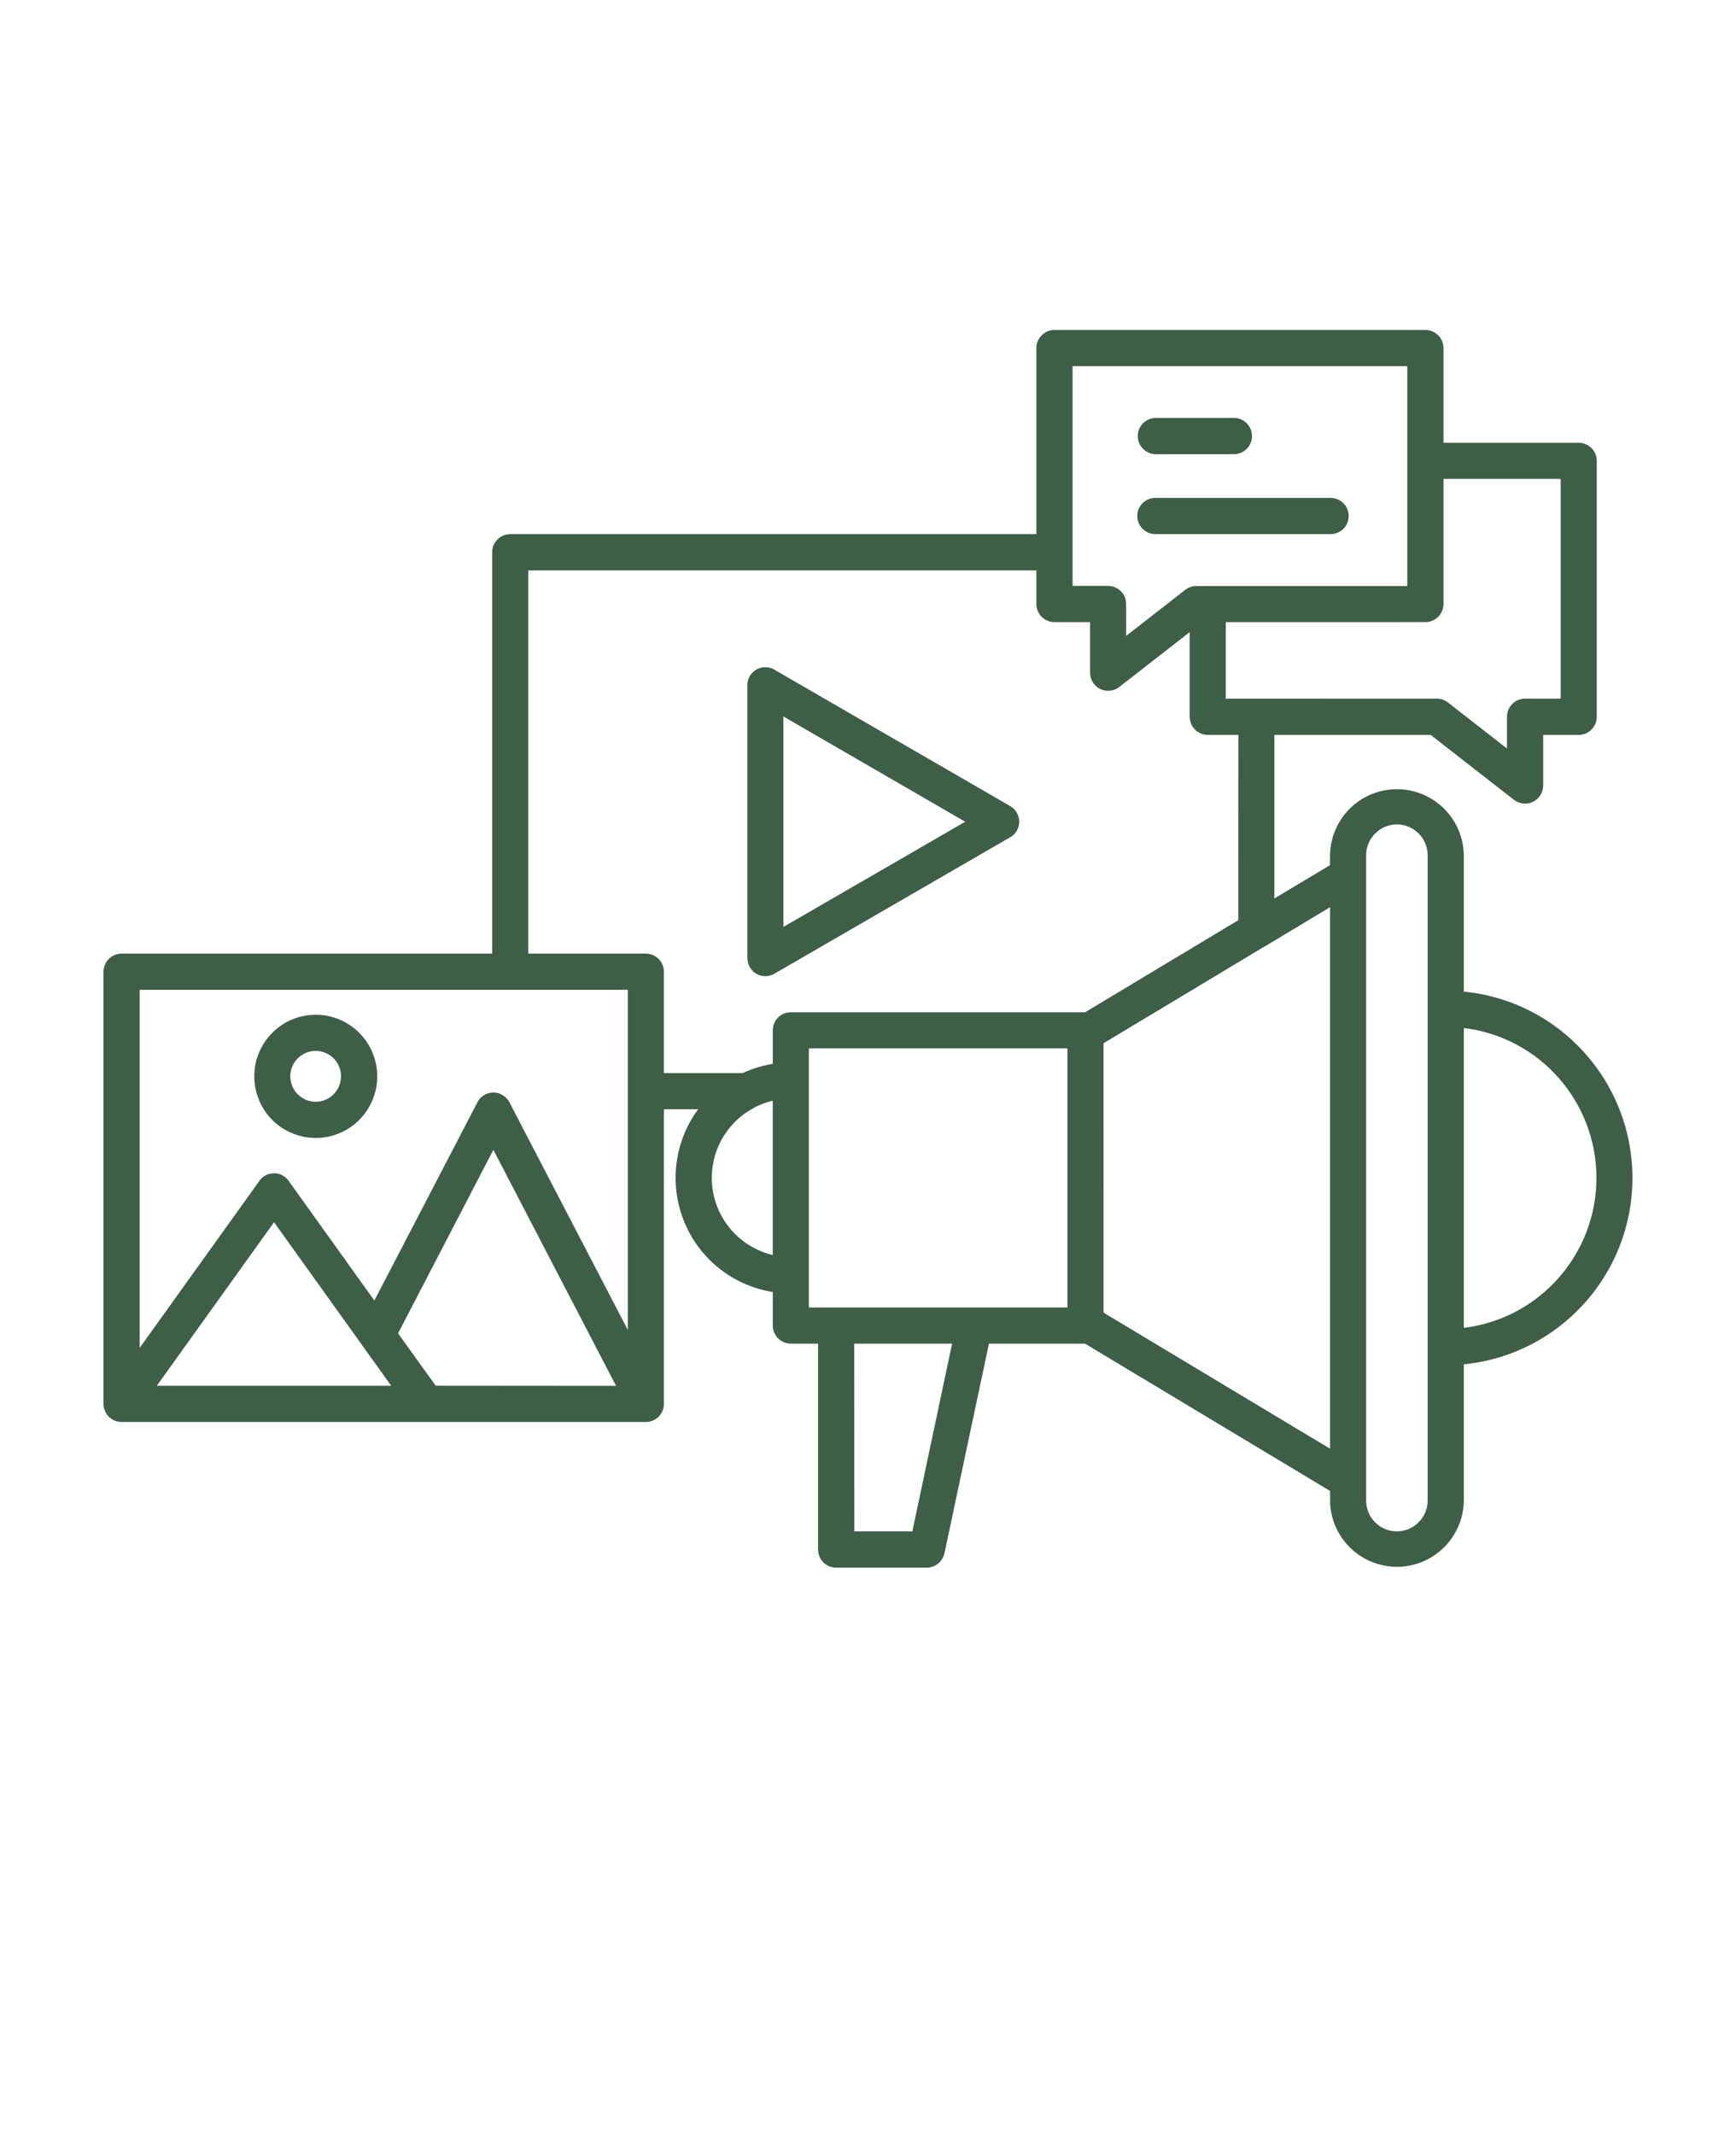 <?xml version="1.0" encoding="UTF-8"?>
<svg xmlns="http://www.w3.org/2000/svg" width="61" height="75" viewBox="0 0 61 75" fill="none">
  <path d="M44.779 25.818V31.565L46.733 30.395V30.044H46.736C46.755 28.757 47.801 27.726 49.086 27.726C50.368 27.726 51.415 28.757 51.436 30.044V34.84V34.837C54.798 35.167 57.361 37.999 57.361 41.385C57.361 44.768 54.798 47.6 51.436 47.93V52.726C51.415 54.011 50.368 55.044 49.086 55.044C47.801 55.044 46.755 54.011 46.736 52.726V52.379L38.127 47.205H34.75L33.186 54.571C33.121 54.863 32.864 55.072 32.565 55.074H29.38C29.211 55.074 29.051 55.007 28.932 54.889C28.813 54.77 28.746 54.607 28.746 54.44V47.205H27.788C27.437 47.203 27.154 46.919 27.154 46.567V45.391C25.756 45.167 24.576 44.23 24.041 42.919C23.506 41.606 23.692 40.109 24.532 38.97H23.328V49.321C23.328 49.673 23.044 49.957 22.693 49.957H4.274C3.923 49.957 3.639 49.673 3.637 49.321V34.137C3.639 33.787 3.923 33.503 4.274 33.503H17.293V19.404C17.293 19.052 17.575 18.768 17.926 18.766H36.416V12.231C36.416 11.88 36.702 11.593 37.053 11.593H50.087C50.438 11.593 50.722 11.88 50.722 12.231V15.556H55.475C55.823 15.556 56.107 15.84 56.107 16.19V25.181C56.107 25.532 55.823 25.817 55.475 25.819H54.225V27.596C54.222 27.839 54.086 28.061 53.867 28.167C53.651 28.273 53.391 28.247 53.198 28.099L50.271 25.819L44.779 25.818ZM11.093 35.651C12.124 35.649 13.01 36.378 13.214 37.392C13.415 38.403 12.874 39.416 11.923 39.813C10.97 40.208 9.871 39.874 9.3 39.017C8.728 38.158 8.838 37.014 9.568 36.285C9.971 35.877 10.521 35.649 11.093 35.651ZM11.723 37.181C11.422 36.879 10.952 36.834 10.597 37.07C10.244 37.307 10.105 37.761 10.268 38.153C10.43 38.548 10.848 38.772 11.267 38.689C11.682 38.605 11.983 38.24 11.983 37.812C11.983 37.576 11.89 37.348 11.723 37.181ZM21.647 48.687L17.336 40.395L13.987 46.842L15.309 48.682L21.647 48.687ZM13.154 45.69L16.773 38.731V38.728C16.832 38.611 16.927 38.516 17.042 38.455C17.191 38.377 17.367 38.362 17.527 38.412C17.688 38.464 17.822 38.577 17.9 38.726L22.061 46.725V34.774H4.909V47.352L9.116 41.485V41.483C9.319 41.2 9.716 41.135 9.999 41.339C10.058 41.383 10.108 41.435 10.149 41.495L13.154 45.69ZM13.747 48.685L9.629 42.938L5.509 48.685H13.747ZM23.328 37.7H26.092C26.43 37.544 26.788 37.435 27.154 37.374V36.198C27.154 35.847 27.437 35.562 27.788 35.562H38.128L43.511 32.329L43.513 25.818H42.441C42.09 25.818 41.804 25.532 41.804 25.18V22.207L39.326 24.137V24.139C39.133 24.284 38.875 24.31 38.658 24.204C38.442 24.097 38.305 23.878 38.303 23.635V21.856H37.053C36.702 21.856 36.416 21.571 36.416 21.22V20.039H18.561V33.503H22.694C23.043 33.503 23.326 33.787 23.328 34.136L23.328 37.7ZM40.595 18.763C40.246 18.763 39.962 18.479 39.962 18.127C39.962 17.778 40.246 17.492 40.595 17.492H46.755C47.106 17.492 47.39 17.778 47.39 18.127C47.39 18.479 47.106 18.763 46.755 18.763H40.595ZM40.595 15.957V15.955C40.253 15.946 39.98 15.664 39.98 15.319C39.98 14.974 40.253 14.692 40.595 14.683H43.374C43.719 14.692 43.992 14.974 43.992 15.319C43.992 15.664 43.719 15.946 43.374 15.955L40.595 15.957ZM43.071 21.856V24.547L50.488 24.544C50.637 24.544 50.782 24.599 50.897 24.694L52.953 26.298V25.18C52.953 24.829 53.239 24.544 53.59 24.544H54.84V16.825H50.722V21.22V21.217C50.722 21.569 50.438 21.855 50.087 21.855L43.071 21.856ZM49.45 12.864H37.688V20.584H38.938C39.105 20.584 39.267 20.651 39.386 20.771C39.505 20.888 39.57 21.05 39.57 21.218V22.34L41.63 20.736C41.745 20.64 41.89 20.588 42.038 20.588H49.45L49.45 12.864ZM33.455 47.205H30.017L30.02 53.802H32.058L33.455 47.205ZM48.003 30.748V52.721C48.005 53.157 48.267 53.552 48.672 53.717C49.075 53.884 49.539 53.791 49.846 53.481C50.05 53.281 50.165 53.008 50.165 52.721V30.043C50.163 29.447 49.68 28.965 49.086 28.963C48.49 28.963 48.005 29.447 48.003 30.043L48.003 30.748ZM51.436 36.115V46.649C54.094 46.326 56.096 44.064 56.096 41.382C56.096 38.698 54.094 36.436 51.436 36.115ZM38.777 46.115L46.736 50.896V31.87L44.518 33.205C44.488 33.222 44.457 33.24 44.427 33.255L38.776 36.651L38.777 46.115ZM27.153 44.093V38.669C26.937 38.721 26.727 38.797 26.527 38.9V38.902C25.735 39.307 25.182 40.067 25.044 40.948C24.905 41.827 25.197 42.721 25.826 43.35C26.192 43.717 26.653 43.973 27.158 44.093L27.153 44.093ZM37.508 36.831H28.421V45.933H37.508V36.831ZM35.489 29.418L27.207 34.21C27.062 34.294 26.889 34.316 26.729 34.273C26.566 34.229 26.43 34.123 26.348 33.975C26.291 33.88 26.263 33.771 26.263 33.661H26.261V24.075C26.259 23.837 26.391 23.619 26.603 23.509C26.813 23.4 27.067 23.418 27.262 23.557L35.498 28.32H35.495C35.799 28.494 35.903 28.88 35.73 29.184C35.673 29.284 35.591 29.364 35.489 29.418ZM30.723 30.716L33.916 28.869L27.528 25.171V32.563L30.723 30.716Z" fill="#3E5E46"></path>
</svg>

